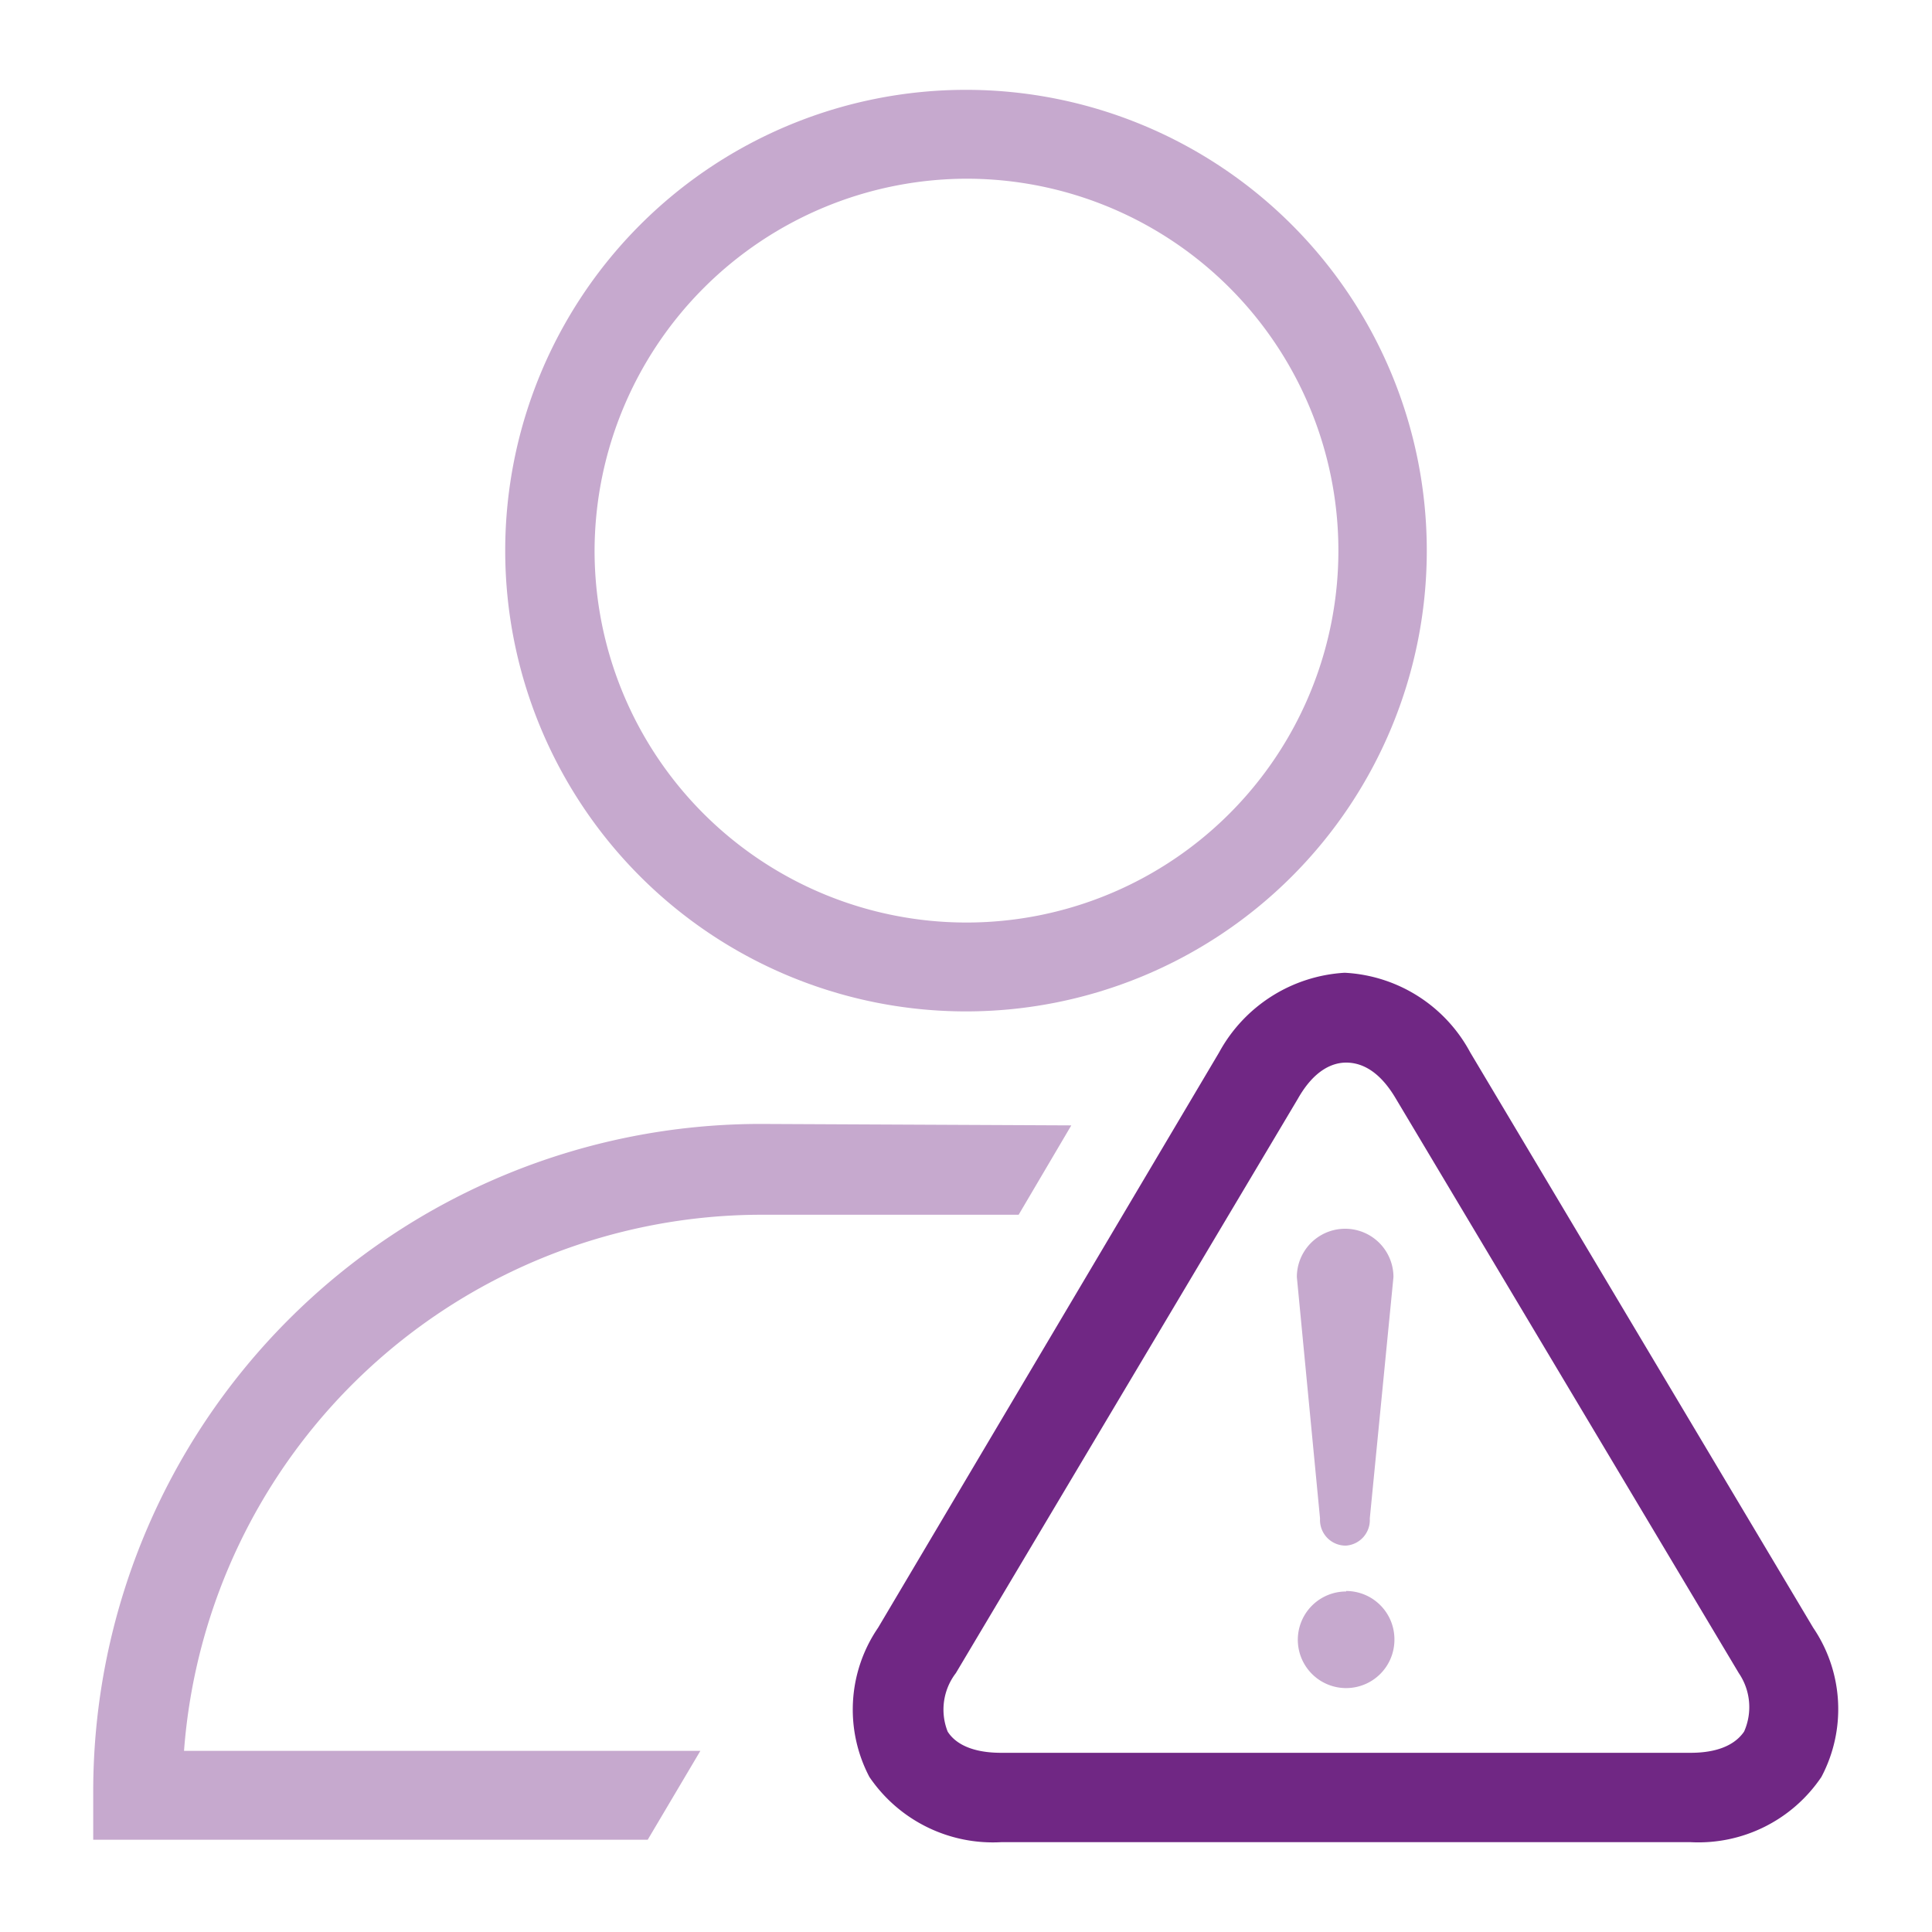 <svg xmlns="http://www.w3.org/2000/svg" viewBox="0 0 40 40"><defs><style>.a{fill:#c6a9ce;}.b{fill:#702784;}</style></defs><path class="a" d="M20,3.7h0a7.7,7.7,0,1,1-7.69,7.7A7.72,7.72,0,0,1,20,3.7m0-1.84a9.54,9.54,0,1,0,9.54,9.54A9.54,9.54,0,0,0,20,1.86Z"/><path class="b" d="M35,38.14H20.73A3.09,3.09,0,0,1,18,36.79a3,3,0,0,1,.18-3.09l7.06-11.91a3.17,3.17,0,0,1,2.6-1.65,3.13,3.13,0,0,1,2.6,1.65L37.54,33.7a3,3,0,0,1,.17,3.09A3.07,3.07,0,0,1,35,38.14ZM27.87,22c-.26,0-.65.13-1,.75L19.79,34.64a1.24,1.24,0,0,0-.17,1.21c.1.16.37.44,1.11.44H35c.73,0,1-.28,1.11-.44A1.25,1.25,0,0,0,36,34.64L28.89,22.73C28.52,22.11,28.13,22,27.87,22Z"/><path class="a" d="M27.87,32a.53.53,0,0,0,.49-.56l.49-5a1,1,0,1,0-2,0l.48,5A.53.53,0,0,0,27.87,32Zm0,.95a1,1,0,1,0,1,1A1,1,0,0,0,27.87,32.94Z"/><path class="a" d="M15.75,23.27A13.82,13.82,0,0,0,1.93,37.09v1H13.41l1.09-1.84H3.81a12,12,0,0,1,11.94-11.1h5.34l1.09-1.85Z"/></svg>